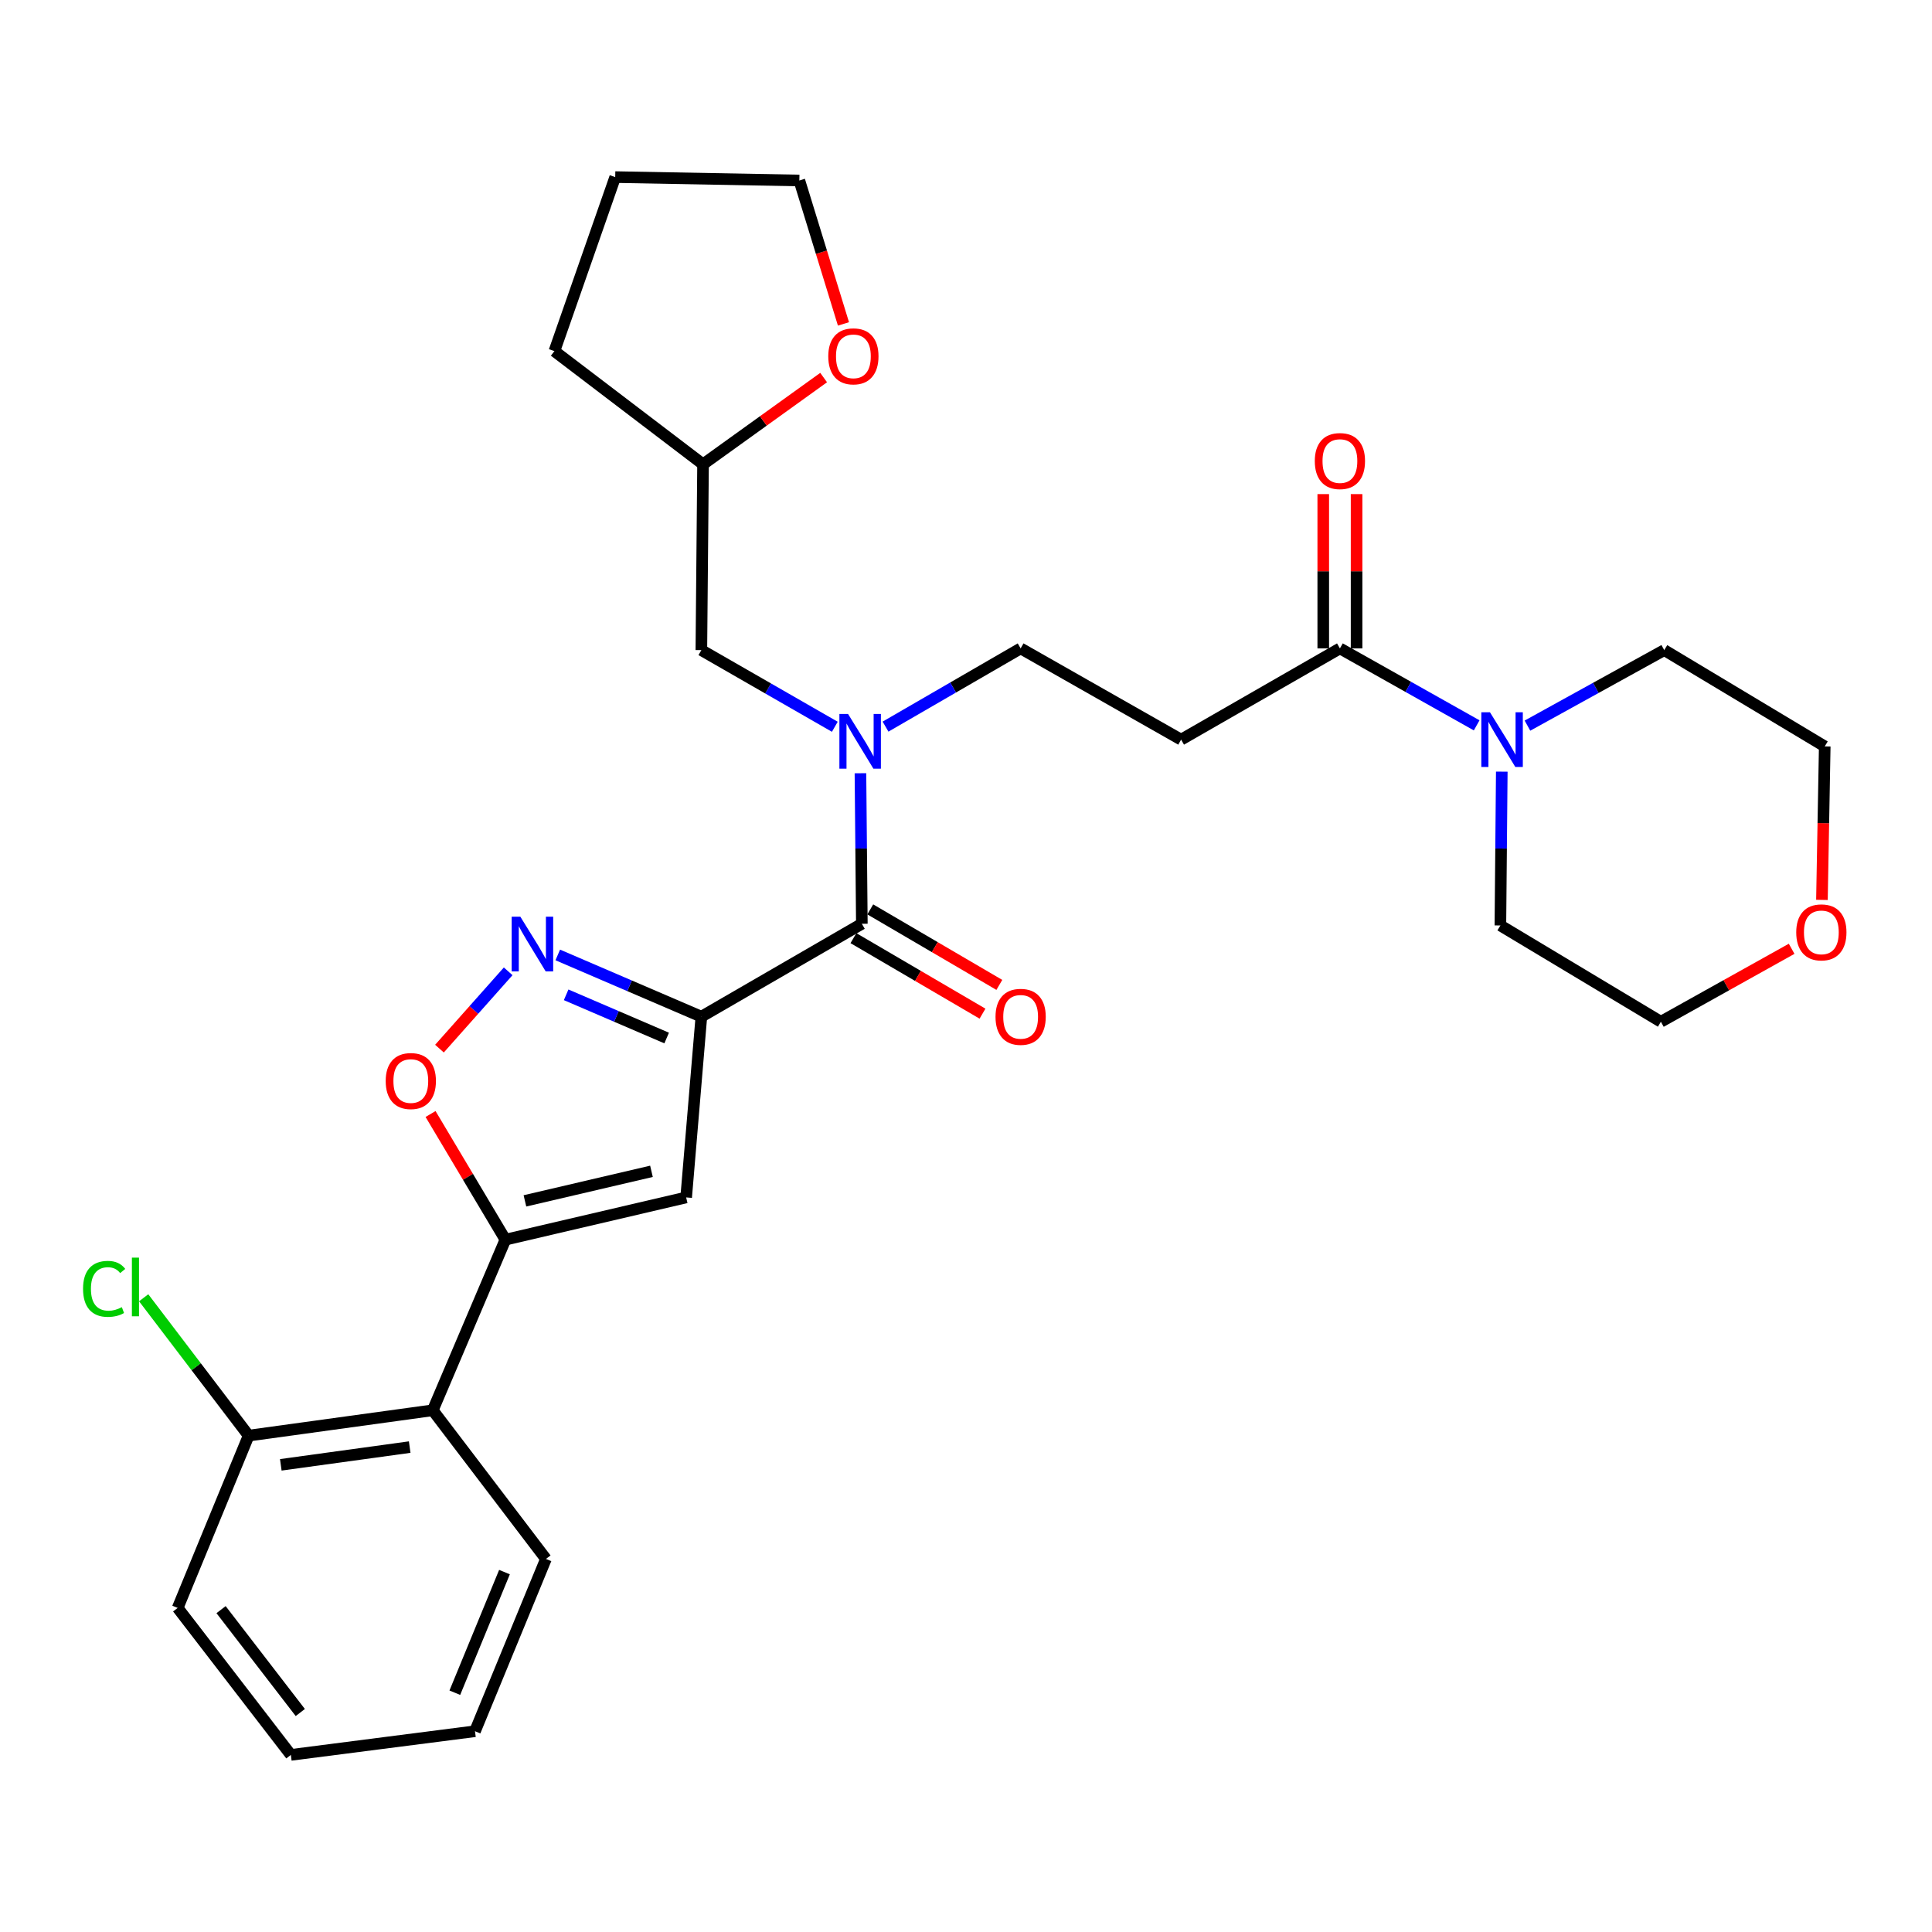 <?xml version='1.0' encoding='iso-8859-1'?>
<svg version='1.1' baseProfile='full'
              xmlns='http://www.w3.org/2000/svg'
                      xmlns:rdkit='http://www.rdkit.org/xml'
                      xmlns:xlink='http://www.w3.org/1999/xlink'
                  xml:space='preserve'
width='1000px' height='1000px' viewBox='0 0 1000 1000'>
<!-- END OF HEADER -->
<rect style='opacity:1.0;fill:#FFFFFF;stroke:none' width='1000' height='1000' x='0' y='0'> </rect>
<path class='bond-0' d='M 693.538,335.614 L 728.93,355.527' style='fill:none;fill-rule:evenodd;stroke:#000000;stroke-width:6px;stroke-linecap:butt;stroke-linejoin:miter;stroke-opacity:1' />
<path class='bond-0' d='M 728.93,355.527 L 764.322,375.439' style='fill:none;fill-rule:evenodd;stroke:#0000FF;stroke-width:6px;stroke-linecap:butt;stroke-linejoin:miter;stroke-opacity:1' />
<path class='bond-1' d='M 702.162,335.614 L 702.162,295.682' style='fill:none;fill-rule:evenodd;stroke:#000000;stroke-width:6px;stroke-linecap:butt;stroke-linejoin:miter;stroke-opacity:1' />
<path class='bond-1' d='M 702.162,295.682 L 702.162,255.75' style='fill:none;fill-rule:evenodd;stroke:#FF0000;stroke-width:6px;stroke-linecap:butt;stroke-linejoin:miter;stroke-opacity:1' />
<path class='bond-1' d='M 684.914,335.614 L 684.914,295.682' style='fill:none;fill-rule:evenodd;stroke:#000000;stroke-width:6px;stroke-linecap:butt;stroke-linejoin:miter;stroke-opacity:1' />
<path class='bond-1' d='M 684.914,295.682 L 684.914,255.75' style='fill:none;fill-rule:evenodd;stroke:#FF0000;stroke-width:6px;stroke-linecap:butt;stroke-linejoin:miter;stroke-opacity:1' />
<path class='bond-2' d='M 693.538,335.614 L 611.34,382.836' style='fill:none;fill-rule:evenodd;stroke:#000000;stroke-width:6px;stroke-linecap:butt;stroke-linejoin:miter;stroke-opacity:1' />
<path class='bond-3' d='M 777.32,399.401 L 776.959,439.208' style='fill:none;fill-rule:evenodd;stroke:#0000FF;stroke-width:6px;stroke-linecap:butt;stroke-linejoin:miter;stroke-opacity:1' />
<path class='bond-3' d='M 776.959,439.208 L 776.598,479.015' style='fill:none;fill-rule:evenodd;stroke:#000000;stroke-width:6px;stroke-linecap:butt;stroke-linejoin:miter;stroke-opacity:1' />
<path class='bond-4' d='M 790.607,375.584 L 826.009,356.04' style='fill:none;fill-rule:evenodd;stroke:#0000FF;stroke-width:6px;stroke-linecap:butt;stroke-linejoin:miter;stroke-opacity:1' />
<path class='bond-4' d='M 826.009,356.04 L 861.412,336.496' style='fill:none;fill-rule:evenodd;stroke:#000000;stroke-width:6px;stroke-linecap:butt;stroke-linejoin:miter;stroke-opacity:1' />
<path class='bond-5' d='M 927.35,491.092 L 893.509,509.972' style='fill:none;fill-rule:evenodd;stroke:#FF0000;stroke-width:6px;stroke-linecap:butt;stroke-linejoin:miter;stroke-opacity:1' />
<path class='bond-5' d='M 893.509,509.972 L 859.668,528.853' style='fill:none;fill-rule:evenodd;stroke:#000000;stroke-width:6px;stroke-linecap:butt;stroke-linejoin:miter;stroke-opacity:1' />
<path class='bond-6' d='M 943.033,465.787 L 943.757,426.06' style='fill:none;fill-rule:evenodd;stroke:#FF0000;stroke-width:6px;stroke-linecap:butt;stroke-linejoin:miter;stroke-opacity:1' />
<path class='bond-6' d='M 943.757,426.06 L 944.482,386.334' style='fill:none;fill-rule:evenodd;stroke:#000000;stroke-width:6px;stroke-linecap:butt;stroke-linejoin:miter;stroke-opacity:1' />
<path class='bond-7' d='M 861.412,336.496 L 944.482,386.334' style='fill:none;fill-rule:evenodd;stroke:#000000;stroke-width:6px;stroke-linecap:butt;stroke-linejoin:miter;stroke-opacity:1' />
<path class='bond-8' d='M 528.28,335.614 L 493.315,355.857' style='fill:none;fill-rule:evenodd;stroke:#000000;stroke-width:6px;stroke-linecap:butt;stroke-linejoin:miter;stroke-opacity:1' />
<path class='bond-8' d='M 493.315,355.857 L 458.35,376.101' style='fill:none;fill-rule:evenodd;stroke:#0000FF;stroke-width:6px;stroke-linecap:butt;stroke-linejoin:miter;stroke-opacity:1' />
<path class='bond-9' d='M 528.28,335.614 L 611.34,382.836' style='fill:none;fill-rule:evenodd;stroke:#000000;stroke-width:6px;stroke-linecap:butt;stroke-linejoin:miter;stroke-opacity:1' />
<path class='bond-10' d='M 441.737,485.586 L 475.141,505.129' style='fill:none;fill-rule:evenodd;stroke:#000000;stroke-width:6px;stroke-linecap:butt;stroke-linejoin:miter;stroke-opacity:1' />
<path class='bond-10' d='M 475.141,505.129 L 508.544,524.672' style='fill:none;fill-rule:evenodd;stroke:#FF0000;stroke-width:6px;stroke-linecap:butt;stroke-linejoin:miter;stroke-opacity:1' />
<path class='bond-10' d='M 450.447,470.699 L 483.851,490.242' style='fill:none;fill-rule:evenodd;stroke:#000000;stroke-width:6px;stroke-linecap:butt;stroke-linejoin:miter;stroke-opacity:1' />
<path class='bond-10' d='M 483.851,490.242 L 517.255,509.785' style='fill:none;fill-rule:evenodd;stroke:#FF0000;stroke-width:6px;stroke-linecap:butt;stroke-linejoin:miter;stroke-opacity:1' />
<path class='bond-11' d='M 446.092,478.143 L 445.728,439.186' style='fill:none;fill-rule:evenodd;stroke:#000000;stroke-width:6px;stroke-linecap:butt;stroke-linejoin:miter;stroke-opacity:1' />
<path class='bond-11' d='M 445.728,439.186 L 445.365,400.229' style='fill:none;fill-rule:evenodd;stroke:#0000FF;stroke-width:6px;stroke-linecap:butt;stroke-linejoin:miter;stroke-opacity:1' />
<path class='bond-12' d='M 446.092,478.143 L 363.022,526.227' style='fill:none;fill-rule:evenodd;stroke:#000000;stroke-width:6px;stroke-linecap:butt;stroke-linejoin:miter;stroke-opacity:1' />
<path class='bond-13' d='M 432.101,376.177 L 397.561,356.337' style='fill:none;fill-rule:evenodd;stroke:#0000FF;stroke-width:6px;stroke-linecap:butt;stroke-linejoin:miter;stroke-opacity:1' />
<path class='bond-13' d='M 397.561,356.337 L 363.022,336.496' style='fill:none;fill-rule:evenodd;stroke:#000000;stroke-width:6px;stroke-linecap:butt;stroke-linejoin:miter;stroke-opacity:1' />
<path class='bond-14' d='M 222.853,576.61 L 242.223,609.129' style='fill:none;fill-rule:evenodd;stroke:#FF0000;stroke-width:6px;stroke-linecap:butt;stroke-linejoin:miter;stroke-opacity:1' />
<path class='bond-14' d='M 242.223,609.129 L 261.593,641.647' style='fill:none;fill-rule:evenodd;stroke:#000000;stroke-width:6px;stroke-linecap:butt;stroke-linejoin:miter;stroke-opacity:1' />
<path class='bond-15' d='M 227.469,542.77 L 245.251,522.763' style='fill:none;fill-rule:evenodd;stroke:#FF0000;stroke-width:6px;stroke-linecap:butt;stroke-linejoin:miter;stroke-opacity:1' />
<path class='bond-15' d='M 245.251,522.763 L 263.032,502.756' style='fill:none;fill-rule:evenodd;stroke:#0000FF;stroke-width:6px;stroke-linecap:butt;stroke-linejoin:miter;stroke-opacity:1' />
<path class='bond-16' d='M 261.593,641.647 L 355.155,619.789' style='fill:none;fill-rule:evenodd;stroke:#000000;stroke-width:6px;stroke-linecap:butt;stroke-linejoin:miter;stroke-opacity:1' />
<path class='bond-16' d='M 271.703,621.572 L 337.197,606.272' style='fill:none;fill-rule:evenodd;stroke:#000000;stroke-width:6px;stroke-linecap:butt;stroke-linejoin:miter;stroke-opacity:1' />
<path class='bond-17' d='M 261.593,641.647 L 224.001,729.958' style='fill:none;fill-rule:evenodd;stroke:#000000;stroke-width:6px;stroke-linecap:butt;stroke-linejoin:miter;stroke-opacity:1' />
<path class='bond-18' d='M 355.155,619.789 L 363.022,526.227' style='fill:none;fill-rule:evenodd;stroke:#000000;stroke-width:6px;stroke-linecap:butt;stroke-linejoin:miter;stroke-opacity:1' />
<path class='bond-19' d='M 363.022,526.227 L 325.862,510.251' style='fill:none;fill-rule:evenodd;stroke:#000000;stroke-width:6px;stroke-linecap:butt;stroke-linejoin:miter;stroke-opacity:1' />
<path class='bond-19' d='M 325.862,510.251 L 288.702,494.276' style='fill:none;fill-rule:evenodd;stroke:#0000FF;stroke-width:6px;stroke-linecap:butt;stroke-linejoin:miter;stroke-opacity:1' />
<path class='bond-19' d='M 345.062,537.28 L 319.05,526.097' style='fill:none;fill-rule:evenodd;stroke:#000000;stroke-width:6px;stroke-linecap:butt;stroke-linejoin:miter;stroke-opacity:1' />
<path class='bond-19' d='M 319.05,526.097 L 293.038,514.914' style='fill:none;fill-rule:evenodd;stroke:#0000FF;stroke-width:6px;stroke-linecap:butt;stroke-linejoin:miter;stroke-opacity:1' />
<path class='bond-20' d='M 224.001,729.958 L 128.694,743.076' style='fill:none;fill-rule:evenodd;stroke:#000000;stroke-width:6px;stroke-linecap:butt;stroke-linejoin:miter;stroke-opacity:1' />
<path class='bond-20' d='M 212.057,749.013 L 145.342,758.196' style='fill:none;fill-rule:evenodd;stroke:#000000;stroke-width:6px;stroke-linecap:butt;stroke-linejoin:miter;stroke-opacity:1' />
<path class='bond-21' d='M 224.001,729.958 L 282.578,806.905' style='fill:none;fill-rule:evenodd;stroke:#000000;stroke-width:6px;stroke-linecap:butt;stroke-linejoin:miter;stroke-opacity:1' />
<path class='bond-22' d='M 128.694,743.076 L 101.53,707.399' style='fill:none;fill-rule:evenodd;stroke:#000000;stroke-width:6px;stroke-linecap:butt;stroke-linejoin:miter;stroke-opacity:1' />
<path class='bond-22' d='M 101.53,707.399 L 74.365,671.722' style='fill:none;fill-rule:evenodd;stroke:#00CC00;stroke-width:6px;stroke-linecap:butt;stroke-linejoin:miter;stroke-opacity:1' />
<path class='bond-23' d='M 128.694,743.076 L 91.965,832.26' style='fill:none;fill-rule:evenodd;stroke:#000000;stroke-width:6px;stroke-linecap:butt;stroke-linejoin:miter;stroke-opacity:1' />
<path class='bond-24' d='M 282.578,806.905 L 245.858,896.088' style='fill:none;fill-rule:evenodd;stroke:#000000;stroke-width:6px;stroke-linecap:butt;stroke-linejoin:miter;stroke-opacity:1' />
<path class='bond-24' d='M 261.121,813.715 L 235.417,876.144' style='fill:none;fill-rule:evenodd;stroke:#000000;stroke-width:6px;stroke-linecap:butt;stroke-linejoin:miter;stroke-opacity:1' />
<path class='bond-25' d='M 91.965,832.26 L 150.552,908.334' style='fill:none;fill-rule:evenodd;stroke:#000000;stroke-width:6px;stroke-linecap:butt;stroke-linejoin:miter;stroke-opacity:1' />
<path class='bond-25' d='M 114.419,833.147 L 155.429,886.399' style='fill:none;fill-rule:evenodd;stroke:#000000;stroke-width:6px;stroke-linecap:butt;stroke-linejoin:miter;stroke-opacity:1' />
<path class='bond-26' d='M 245.858,896.088 L 150.552,908.334' style='fill:none;fill-rule:evenodd;stroke:#000000;stroke-width:6px;stroke-linecap:butt;stroke-linejoin:miter;stroke-opacity:1' />
<path class='bond-27' d='M 363.022,336.496 L 363.894,240.317' style='fill:none;fill-rule:evenodd;stroke:#000000;stroke-width:6px;stroke-linecap:butt;stroke-linejoin:miter;stroke-opacity:1' />
<path class='bond-28' d='M 363.894,240.317 L 395.105,217.873' style='fill:none;fill-rule:evenodd;stroke:#000000;stroke-width:6px;stroke-linecap:butt;stroke-linejoin:miter;stroke-opacity:1' />
<path class='bond-28' d='M 395.105,217.873 L 426.316,195.428' style='fill:none;fill-rule:evenodd;stroke:#FF0000;stroke-width:6px;stroke-linecap:butt;stroke-linejoin:miter;stroke-opacity:1' />
<path class='bond-29' d='M 363.894,240.317 L 286.957,181.731' style='fill:none;fill-rule:evenodd;stroke:#000000;stroke-width:6px;stroke-linecap:butt;stroke-linejoin:miter;stroke-opacity:1' />
<path class='bond-30' d='M 436.576,167.658 L 425.159,130.538' style='fill:none;fill-rule:evenodd;stroke:#FF0000;stroke-width:6px;stroke-linecap:butt;stroke-linejoin:miter;stroke-opacity:1' />
<path class='bond-30' d='M 425.159,130.538 L 413.742,93.419' style='fill:none;fill-rule:evenodd;stroke:#000000;stroke-width:6px;stroke-linecap:butt;stroke-linejoin:miter;stroke-opacity:1' />
<path class='bond-31' d='M 413.742,93.419 L 318.435,91.666' style='fill:none;fill-rule:evenodd;stroke:#000000;stroke-width:6px;stroke-linecap:butt;stroke-linejoin:miter;stroke-opacity:1' />
<path class='bond-32' d='M 318.435,91.666 L 286.957,181.731' style='fill:none;fill-rule:evenodd;stroke:#000000;stroke-width:6px;stroke-linecap:butt;stroke-linejoin:miter;stroke-opacity:1' />
<path class='bond-33' d='M 776.598,479.015 L 859.668,528.853' style='fill:none;fill-rule:evenodd;stroke:#000000;stroke-width:6px;stroke-linecap:butt;stroke-linejoin:miter;stroke-opacity:1' />
<path  class='atom-1' d='M 771.21 368.676
L 780.49 383.676
Q 781.41 385.156, 782.89 387.836
Q 784.37 390.516, 784.45 390.676
L 784.45 368.676
L 788.21 368.676
L 788.21 396.996
L 784.33 396.996
L 774.37 380.596
Q 773.21 378.676, 771.97 376.476
Q 770.77 374.276, 770.41 373.596
L 770.41 396.996
L 766.73 396.996
L 766.73 368.676
L 771.21 368.676
' fill='#0000FF'/>
<path  class='atom-2' d='M 680.538 238.644
Q 680.538 231.844, 683.898 228.044
Q 687.258 224.244, 693.538 224.244
Q 699.818 224.244, 703.178 228.044
Q 706.538 231.844, 706.538 238.644
Q 706.538 245.524, 703.138 249.444
Q 699.738 253.324, 693.538 253.324
Q 687.298 253.324, 683.898 249.444
Q 680.538 245.564, 680.538 238.644
M 693.538 250.124
Q 697.858 250.124, 700.178 247.244
Q 702.538 244.324, 702.538 238.644
Q 702.538 233.084, 700.178 230.284
Q 697.858 227.444, 693.538 227.444
Q 689.218 227.444, 686.858 230.244
Q 684.538 233.044, 684.538 238.644
Q 684.538 244.364, 686.858 247.244
Q 689.218 250.124, 693.538 250.124
' fill='#FF0000'/>
<path  class='atom-3' d='M 929.728 482.592
Q 929.728 475.792, 933.088 471.992
Q 936.448 468.192, 942.728 468.192
Q 949.008 468.192, 952.368 471.992
Q 955.728 475.792, 955.728 482.592
Q 955.728 489.472, 952.328 493.392
Q 948.928 497.272, 942.728 497.272
Q 936.488 497.272, 933.088 493.392
Q 929.728 489.512, 929.728 482.592
M 942.728 494.072
Q 947.048 494.072, 949.368 491.192
Q 951.728 488.272, 951.728 482.592
Q 951.728 477.032, 949.368 474.232
Q 947.048 471.392, 942.728 471.392
Q 938.408 471.392, 936.048 474.192
Q 933.728 476.992, 933.728 482.592
Q 933.728 488.312, 936.048 491.192
Q 938.408 494.072, 942.728 494.072
' fill='#FF0000'/>
<path  class='atom-7' d='M 515.28 526.307
Q 515.28 519.507, 518.64 515.707
Q 522 511.907, 528.28 511.907
Q 534.56 511.907, 537.92 515.707
Q 541.28 519.507, 541.28 526.307
Q 541.28 533.187, 537.88 537.107
Q 534.48 540.987, 528.28 540.987
Q 522.04 540.987, 518.64 537.107
Q 515.28 533.227, 515.28 526.307
M 528.28 537.787
Q 532.6 537.787, 534.92 534.907
Q 537.28 531.987, 537.28 526.307
Q 537.28 520.747, 534.92 517.947
Q 532.6 515.107, 528.28 515.107
Q 523.96 515.107, 521.6 517.907
Q 519.28 520.707, 519.28 526.307
Q 519.28 532.027, 521.6 534.907
Q 523.96 537.787, 528.28 537.787
' fill='#FF0000'/>
<path  class='atom-8' d='M 438.95 369.548
L 448.23 384.548
Q 449.15 386.028, 450.63 388.708
Q 452.11 391.388, 452.19 391.548
L 452.19 369.548
L 455.95 369.548
L 455.95 397.868
L 452.07 397.868
L 442.11 381.468
Q 440.95 379.548, 439.71 377.348
Q 438.51 375.148, 438.15 374.468
L 438.15 397.868
L 434.47 397.868
L 434.47 369.548
L 438.95 369.548
' fill='#0000FF'/>
<path  class='atom-10' d='M 199.636 559.539
Q 199.636 552.739, 202.996 548.939
Q 206.356 545.139, 212.636 545.139
Q 218.916 545.139, 222.276 548.939
Q 225.636 552.739, 225.636 559.539
Q 225.636 566.419, 222.236 570.339
Q 218.836 574.219, 212.636 574.219
Q 206.396 574.219, 202.996 570.339
Q 199.636 566.459, 199.636 559.539
M 212.636 571.019
Q 216.956 571.019, 219.276 568.139
Q 221.636 565.219, 221.636 559.539
Q 221.636 553.979, 219.276 551.179
Q 216.956 548.339, 212.636 548.339
Q 208.316 548.339, 205.956 551.139
Q 203.636 553.939, 203.636 559.539
Q 203.636 565.259, 205.956 568.139
Q 208.316 571.019, 212.636 571.019
' fill='#FF0000'/>
<path  class='atom-14' d='M 269.323 474.475
L 278.603 489.475
Q 279.523 490.955, 281.003 493.635
Q 282.483 496.315, 282.563 496.475
L 282.563 474.475
L 286.323 474.475
L 286.323 502.795
L 282.443 502.795
L 272.483 486.395
Q 271.323 484.475, 270.083 482.275
Q 268.883 480.075, 268.523 479.395
L 268.523 502.795
L 264.843 502.795
L 264.843 474.475
L 269.323 474.475
' fill='#0000FF'/>
<path  class='atom-17' d='M 42.988 667.11
Q 42.988 660.07, 46.268 656.39
Q 49.588 652.67, 55.868 652.67
Q 61.708 652.67, 64.828 656.79
L 62.188 658.95
Q 59.908 655.95, 55.868 655.95
Q 51.588 655.95, 49.308 658.83
Q 47.068 661.67, 47.068 667.11
Q 47.068 672.71, 49.388 675.59
Q 51.748 678.47, 56.308 678.47
Q 59.428 678.47, 63.068 676.59
L 64.188 679.59
Q 62.708 680.55, 60.468 681.11
Q 58.228 681.67, 55.748 681.67
Q 49.588 681.67, 46.268 677.91
Q 42.988 674.15, 42.988 667.11
' fill='#00CC00'/>
<path  class='atom-17' d='M 68.268 650.95
L 71.948 650.95
L 71.948 681.31
L 68.268 681.31
L 68.268 650.95
' fill='#00CC00'/>
<path  class='atom-24' d='M 428.713 184.436
Q 428.713 177.636, 432.073 173.836
Q 435.433 170.036, 441.713 170.036
Q 447.993 170.036, 451.353 173.836
Q 454.713 177.636, 454.713 184.436
Q 454.713 191.316, 451.313 195.236
Q 447.913 199.116, 441.713 199.116
Q 435.473 199.116, 432.073 195.236
Q 428.713 191.356, 428.713 184.436
M 441.713 195.916
Q 446.033 195.916, 448.353 193.036
Q 450.713 190.116, 450.713 184.436
Q 450.713 178.876, 448.353 176.076
Q 446.033 173.236, 441.713 173.236
Q 437.393 173.236, 435.033 176.036
Q 432.713 178.836, 432.713 184.436
Q 432.713 190.156, 435.033 193.036
Q 437.393 195.916, 441.713 195.916
' fill='#FF0000'/>
</svg>
